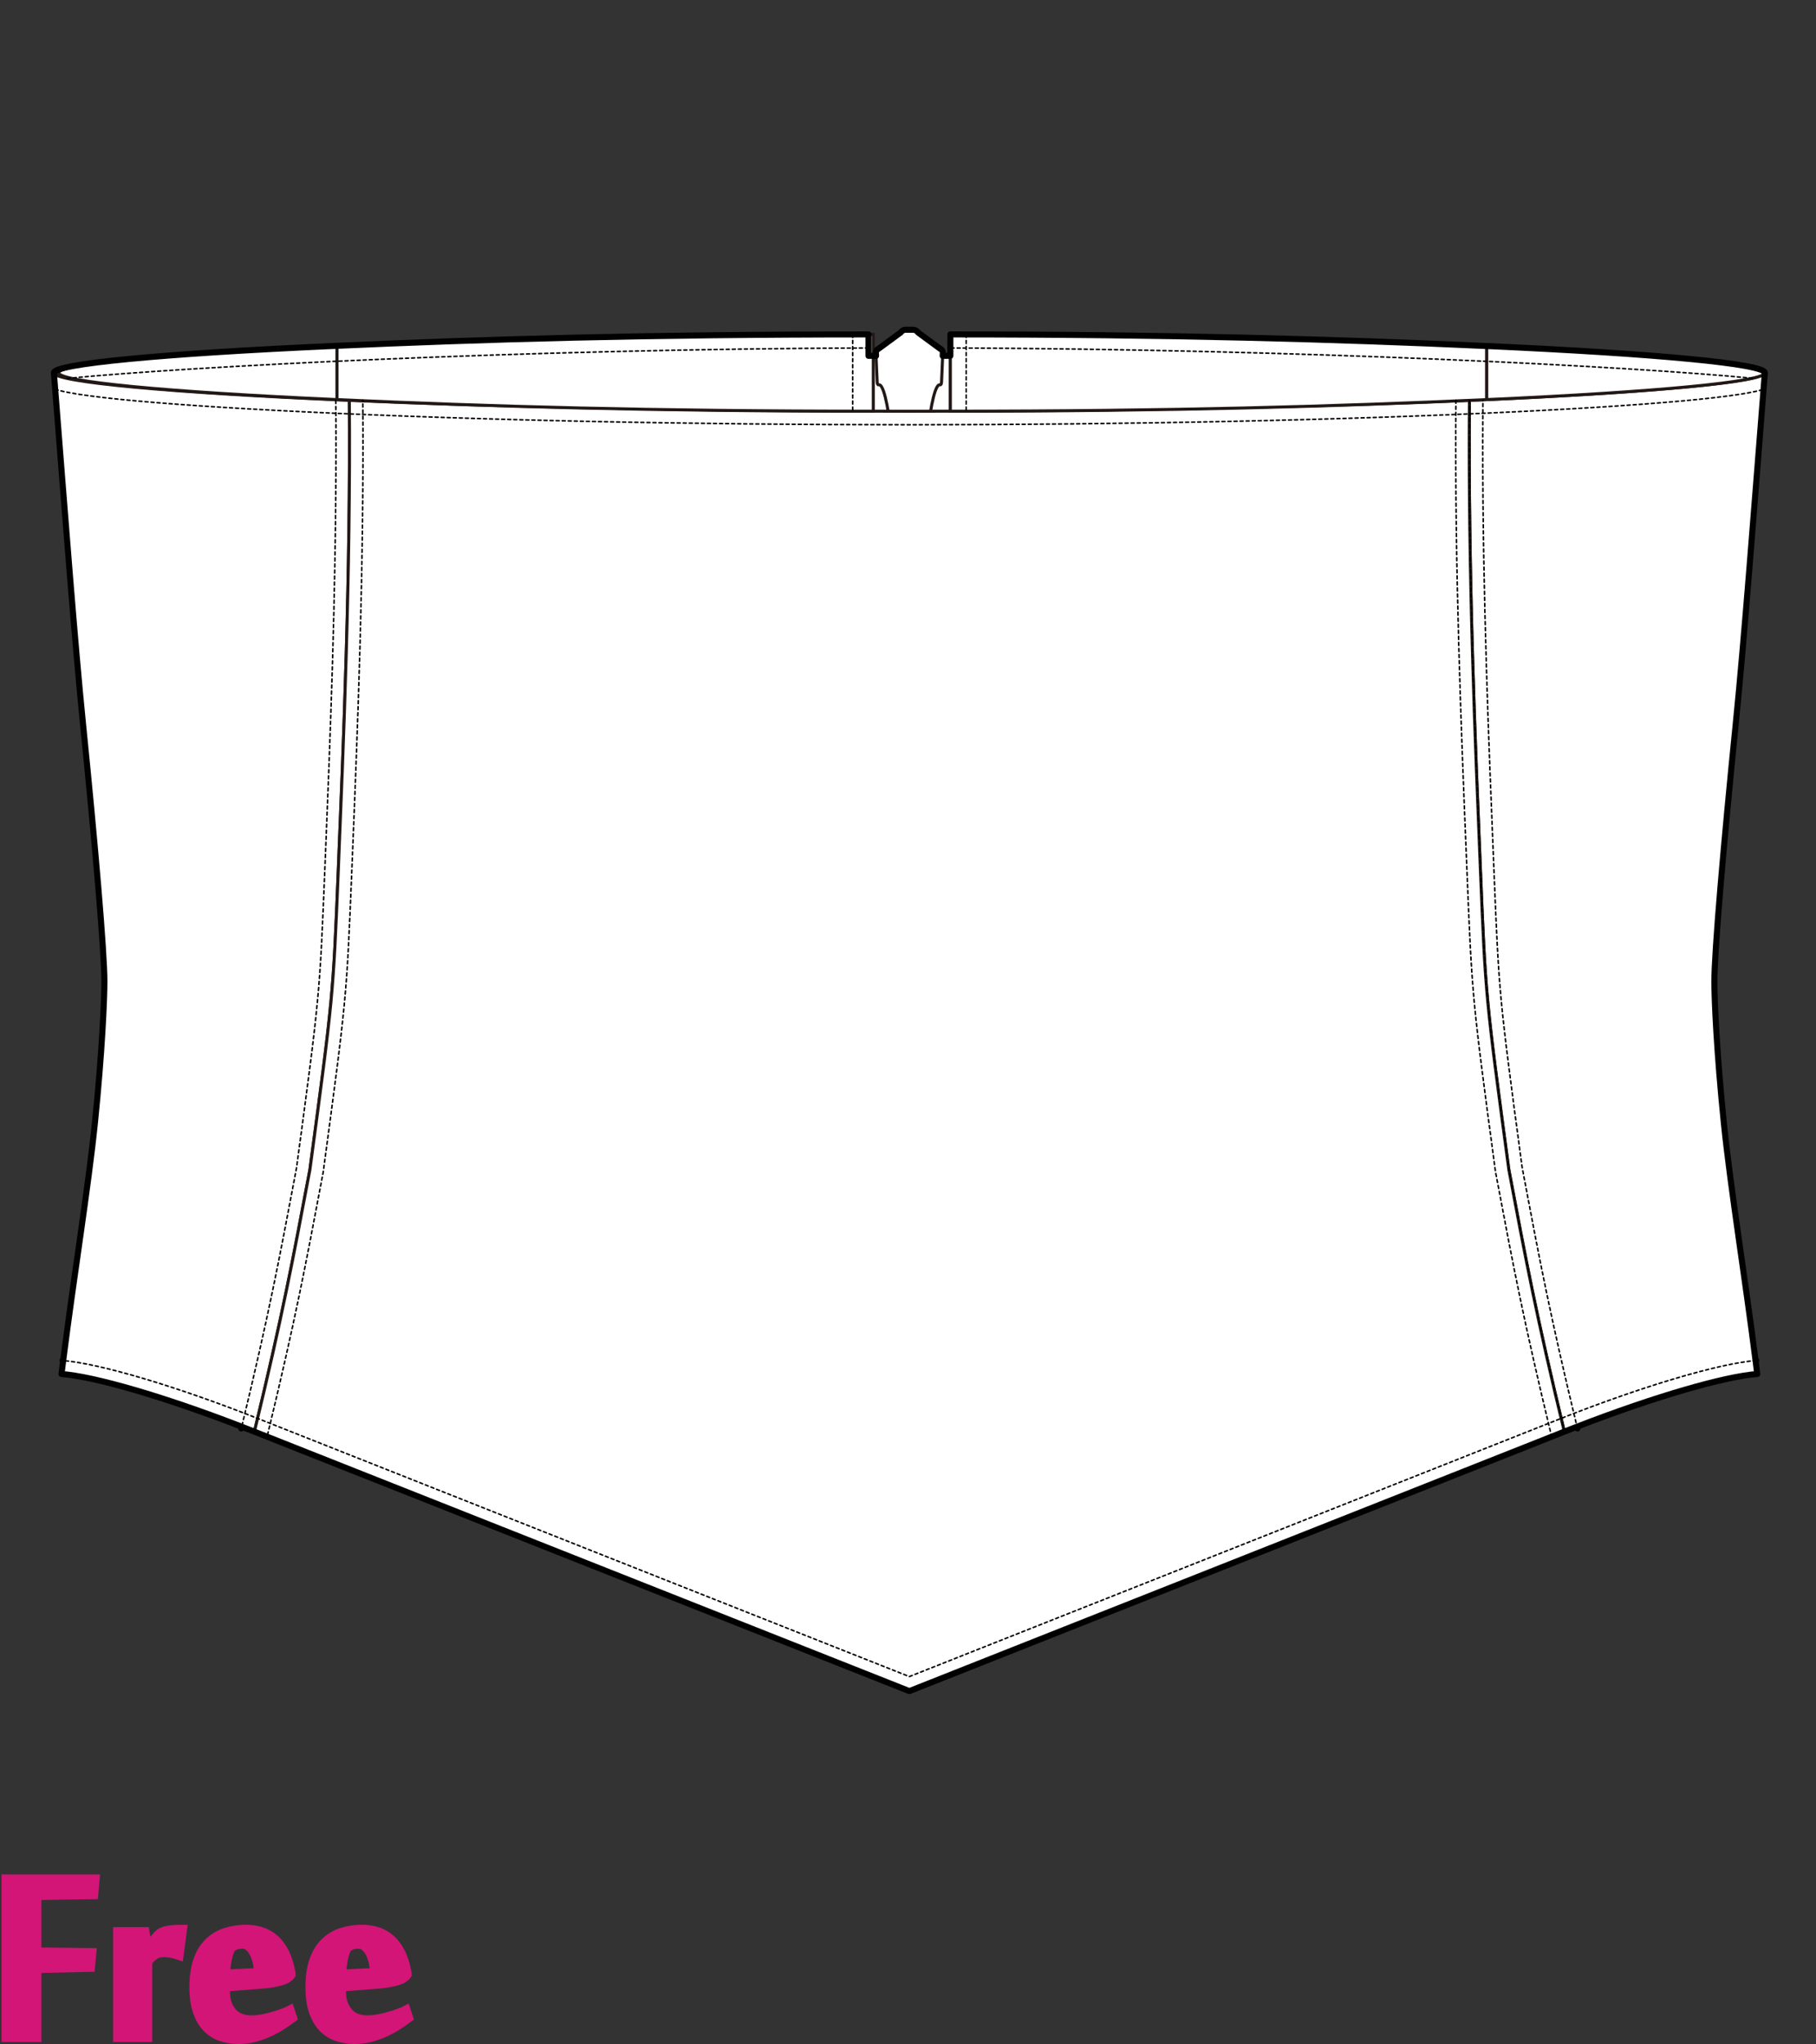 <?xml version="1.0" encoding="utf-8"?>
<!-- Generator: Adobe Illustrator 12.0.0, SVG Export Plug-In . SVG Version: 6.00 Build 51448)  -->
<!DOCTYPE svg PUBLIC "-//W3C//DTD SVG 1.1//EN" "http://www.w3.org/Graphics/SVG/1.1/DTD/svg11.dtd">
<svg  version="1.1" id="レイヤー_1" xmlns="http://www.w3.org/2000/svg" xmlns:xlink="http://www.w3.org/1999/xlink" width="600" height="675.129"
	 viewBox="0 0 600 675.129" overflow="visible" enable-background="new 0 0 600 675.129" xml:space="preserve">
<rect x="0" y="0" width="600" height="675.129" fill="#333333" stroke="none"/>
<rect fill="none" width="600" height="675"/>
<g>
	
		<rect x="286.943" y="117.53" fill="#FFFFFF" stroke="#221815" stroke-linecap="round" stroke-linejoin="round" width="27.052" height="22.765"/>
	<g>
		<g>
			<g>
				<path fill="#FFFFFF" stroke="#221815" d="M306.178,278.483c-0.723,0-3.957,0.489-5.721,1.195
					c-0.241-0.551-0.684-0.934-1.187-0.934c-0.766,0-1.39,0.833-1.39,1.861c0,1.028,0.624,1.855,1.39,1.855
					c0.503,0,0.945-0.379,1.187-0.934c1.764,0.706,4.998,1.19,5.721,1.19c1.033,0,0.625-0.947,0.625-2.112
					C306.803,279.432,307.211,278.483,306.178,278.483z"/>
				<path fill="#FFFFFF" stroke="#221815" d="M294.723,279.547c0.722,0,3.956-0.485,5.734-1.192
					c0.234,0.554,0.677,0.933,1.187,0.933c0.766,0,1.378-0.833,1.378-1.861c0-1.026-0.612-1.861-1.378-1.861
					c-0.51,0-0.952,0.388-1.187,0.941c-1.778-0.708-5.012-1.192-5.734-1.192c-1.022,0-0.619,0.947-0.619,2.111
					C294.104,278.599,293.7,279.547,294.723,279.547z"/>
				<path fill="#FFFFFF" stroke="#221815" d="M306.178,272.143c-0.723,0-3.957,0.492-5.721,1.189
					c-0.241-0.556-0.684-0.933-1.187-0.933c-0.766,0-1.39,0.834-1.39,1.861c0,1.025,0.624,1.861,1.39,1.861
					c0.503,0,0.945-0.38,1.187-0.935c1.764,0.698,4.998,1.192,5.721,1.192c1.033,0,0.625-0.955,0.625-2.118
					C306.803,273.092,307.211,272.143,306.178,272.143z"/>
				<path fill="#FFFFFF" stroke="#221815" d="M294.723,273.205c0.722,0,3.956-0.492,5.734-1.193
					c0.234,0.556,0.677,0.933,1.187,0.933c0.766,0,1.378-0.833,1.378-1.86c0-1.024-0.612-1.855-1.378-1.855
					c-0.51,0-0.952,0.378-1.187,0.938c-1.778-0.708-5.012-1.199-5.734-1.199c-1.022,0-0.619,0.95-0.619,2.115
					C294.104,272.253,293.7,273.205,294.723,273.205z"/>
				<path fill="#FFFFFF" stroke="#221815" d="M306.178,265.792c-0.723,0-3.957,0.493-5.721,1.203
					c-0.241-0.558-0.684-0.945-1.187-0.945c-0.766,0-1.39,0.84-1.39,1.868c0,1.031,0.624,1.859,1.39,1.859
					c0.503,0,0.945-0.384,1.187-0.936c1.764,0.705,4.998,1.195,5.721,1.195c1.033,0,0.625-0.949,0.625-2.119
					C306.803,266.749,307.211,265.792,306.178,265.792z"/>
				<path fill="#FFFFFF" stroke="#221815" d="M294.723,266.857c0.722,0,3.956-0.488,5.734-1.193
					c0.234,0.554,0.677,0.943,1.187,0.943c0.766,0,1.378-0.836,1.378-1.869c0-1.025-0.612-1.864-1.378-1.864
					c-0.51,0-0.952,0.388-1.187,0.944c-1.778-0.708-5.012-1.194-5.734-1.194c-1.022,0-0.619,0.949-0.619,2.114
					C294.104,265.911,293.7,266.857,294.723,266.857z"/>
				<path fill="#FFFFFF" stroke="#221815" d="M306.178,259.454c-0.723,0-3.957,0.49-5.721,1.192
					c-0.241-0.563-0.684-0.939-1.187-0.939c-0.766,0-1.39,0.837-1.39,1.861c0,1.027,0.624,1.864,1.39,1.864
					c0.503,0,0.945-0.385,1.187-0.941c1.764,0.704,4.998,1.196,5.721,1.196c1.033,0,0.625-0.953,0.625-2.119
					C306.803,260.401,307.211,259.454,306.178,259.454z"/>
				<path fill="#FFFFFF" stroke="#221815" d="M294.723,260.516c0.722,0,3.956-0.494,5.734-1.195
					c0.234,0.557,0.677,0.936,1.187,0.936c0.766,0,1.378-0.839,1.378-1.86c0-1.029-0.612-1.865-1.378-1.865
					c-0.51,0-0.952,0.377-1.187,0.946c-1.778-0.708-5.012-1.196-5.734-1.196c-1.022,0-0.619,0.954-0.619,2.115
					C294.104,259.566,293.7,260.516,294.723,260.516z"/>
				<path fill="#FFFFFF" stroke="#221815" d="M306.178,253.103c-0.723,0-3.957,0.494-5.721,1.197
					c-0.241-0.56-0.684-0.938-1.187-0.938c-0.766,0-1.39,0.842-1.39,1.861c0,1.027,0.624,1.86,1.39,1.86
					c0.503,0,0.945-0.38,1.187-0.938c1.764,0.708,4.998,1.195,5.721,1.195c1.033,0,0.625-0.95,0.625-2.118
					C306.803,254.052,307.211,253.103,306.178,253.103z"/>
				<path fill="#FFFFFF" stroke="#221815" d="M294.723,254.172c0.722,0,3.956-0.492,5.734-1.195c0.234,0.55,0.677,0.933,1.187,0.933
					c0.766,0,1.378-0.833,1.378-1.86c0-1.029-0.612-1.862-1.378-1.862c-0.51,0-0.952,0.383-1.187,0.938
					c-1.778-0.705-5.012-1.189-5.734-1.189c-1.022,0-0.619,0.938-0.619,2.114C294.104,253.21,293.7,254.172,294.723,254.172z"/>
				<path fill="#FFFFFF" stroke="#221815" d="M306.178,246.766c-0.723,0-3.957,0.485-5.721,1.183
					c-0.241-0.555-0.684-0.933-1.187-0.933c-0.766,0-1.39,0.832-1.39,1.865c0,1.024,0.624,1.86,1.39,1.86
					c0.503,0,0.945-0.382,1.187-0.942c1.764,0.704,4.998,1.197,5.721,1.197c1.033,0,0.625-0.949,0.625-2.115
					C306.803,247.708,307.211,246.766,306.178,246.766z"/>
				<path fill="#FFFFFF" stroke="#221815" d="M294.723,247.818c0.722,0,3.956-0.485,5.734-1.195
					c0.234,0.564,0.677,0.942,1.187,0.942c0.766,0,1.378-0.834,1.378-1.862c0-1.023-0.612-1.856-1.378-1.856
					c-0.51,0-0.952,0.37-1.187,0.93c-1.778-0.703-5.012-1.19-5.734-1.19c-1.022,0-0.619,0.949-0.619,2.116
					C294.104,246.873,293.7,247.818,294.723,247.818z"/>
				<path fill="#FFFFFF" stroke="#221815" d="M306.178,240.418c-0.723,0-3.957,0.487-5.721,1.19
					c-0.241-0.557-0.684-0.939-1.187-0.939c-0.766,0-1.39,0.836-1.39,1.868c0,1.024,0.624,1.853,1.39,1.853
					c0.503,0,0.945-0.378,1.187-0.936c1.764,0.711,4.998,1.193,5.721,1.193c1.033,0,0.625-0.947,0.625-2.11
					C306.803,241.369,307.211,240.418,306.178,240.418z"/>
				<path fill="#FFFFFF" stroke="#221815" d="M294.723,241.469c0.722,0,3.956-0.486,5.734-1.183
					c0.234,0.548,0.677,0.934,1.187,0.934c0.766,0,1.378-0.835,1.378-1.86c0-1.029-0.612-1.862-1.378-1.862
					c-0.51,0-0.952,0.381-1.187,0.938c-1.778-0.708-5.012-1.189-5.734-1.189c-1.022,0-0.619,0.943-0.619,2.114
					C294.104,240.526,293.7,241.469,294.723,241.469z"/>
				<path fill="#FFFFFF" stroke="#221815" d="M306.178,234.078c-0.723,0-3.957,0.478-5.721,1.189
					c-0.241-0.561-0.684-0.943-1.187-0.943c-0.766,0-1.39,0.837-1.39,1.86c0,1.032,0.624,1.869,1.39,1.869
					c0.503,0,0.945-0.383,1.187-0.942c1.764,0.699,4.998,1.194,5.721,1.194c1.033,0,0.625-0.953,0.625-2.121
					C306.803,235.019,307.211,234.078,306.178,234.078z"/>
				<path fill="#FFFFFF" stroke="#221815" d="M294.723,235.134c0.722,0,3.956-0.489,5.734-1.196
					c0.234,0.554,0.677,0.942,1.187,0.942c0.766,0,1.378-0.846,1.378-1.862c0-1.037-0.612-1.861-1.378-1.861
					c-0.51,0-0.952,0.38-1.187,0.938c-1.778-0.708-5.012-1.196-5.734-1.196c-1.022,0-0.619,0.945-0.619,2.119
					C294.104,234.183,293.7,235.134,294.723,235.134z"/>
				<path fill="#FFFFFF" stroke="#221815" d="M306.178,227.733c-0.723,0-3.957,0.486-5.721,1.179
					c-0.241-0.552-0.684-0.931-1.187-0.931c-0.766,0-1.39,0.833-1.39,1.86c0,1.022,0.624,1.858,1.39,1.858
					c0.503,0,0.945-0.379,1.187-0.932c1.764,0.702,4.998,1.191,5.721,1.191c1.033,0,0.625-0.95,0.625-2.118
					C306.803,228.671,307.211,227.733,306.178,227.733z"/>
				<path fill="#FFFFFF" stroke="#221815" d="M294.723,228.784c0.722,0,3.956-0.491,5.734-1.192
					c0.234,0.555,0.677,0.941,1.187,0.941c0.766,0,1.378-0.843,1.378-1.869c0-1.024-0.612-1.853-1.378-1.853
					c-0.51,0-0.952,0.372-1.187,0.934c-1.778-0.7-5.012-1.19-5.734-1.19c-1.022,0-0.619,0.943-0.619,2.109
					C294.104,227.837,293.7,228.784,294.723,228.784z"/>
				<path fill="#FFFFFF" stroke="#221815" d="M306.178,221.385c-0.723,0-3.957,0.481-5.721,1.184
					c-0.241-0.554-0.684-0.933-1.187-0.933c-0.766,0-1.39,0.833-1.39,1.859c0,1.035,0.624,1.86,1.39,1.86
					c0.503,0,0.945-0.383,1.187-0.936c1.764,0.704,4.998,1.194,5.721,1.194c1.033,0,0.625-0.943,0.625-2.119
					C306.803,222.328,307.211,221.385,306.178,221.385z"/>
				<path fill="#FFFFFF" stroke="#221815" d="M294.723,222.436c0.722,0,3.956-0.481,5.734-1.192
					c0.234,0.553,0.677,0.944,1.187,0.944c0.766,0,1.378-0.844,1.378-1.869c0-1.026-0.612-1.851-1.378-1.851
					c-0.51,0-0.952,0.372-1.187,0.931c-1.778-0.702-5.012-1.188-5.734-1.188c-1.022,0-0.619,0.939-0.619,2.108
					C294.104,221.494,293.7,222.436,294.723,222.436z"/>
				<path fill="#FFFFFF" stroke="#221815" d="M306.178,215.036c-0.723,0-3.957,0.487-5.721,1.188
					c-0.241-0.553-0.684-0.935-1.187-0.935c-0.766,0-1.39,0.837-1.39,1.86c0,1.028,0.624,1.863,1.39,1.863
					c0.503,0,0.945-0.381,1.187-0.936c1.764,0.704,4.998,1.194,5.721,1.194c1.033,0,0.625-0.946,0.625-2.122
					C306.803,215.983,307.211,215.036,306.178,215.036z"/>
				<path fill="#FFFFFF" stroke="#221815" d="M294.723,216.094c0.722,0,3.956-0.482,5.734-1.193
					c0.234,0.563,0.677,0.934,1.187,0.934c0.766,0,1.378-0.834,1.378-1.85c0-1.037-0.612-1.873-1.378-1.873
					c-0.51,0-0.952,0.378-1.187,0.948c-1.778-0.703-5.012-1.195-5.734-1.195c-1.022,0-0.619,0.944-0.619,2.12
					C294.104,215.147,293.7,216.094,294.723,216.094z"/>
				<path fill="#FFFFFF" stroke="#221815" d="M306.178,208.69c-0.723,0-3.957,0.486-5.721,1.198
					c-0.241-0.562-0.684-0.944-1.187-0.944c-0.766,0-1.39,0.834-1.39,1.86s0.624,1.862,1.39,1.862c0.503,0,0.945-0.377,1.187-0.944
					c1.764,0.714,4.998,1.202,5.721,1.202c1.033,0,0.625-0.949,0.625-2.119C306.803,209.631,307.211,208.69,306.178,208.69z"/>
				<path fill="#FFFFFF" stroke="#221815" d="M294.723,209.749c0.722,0,3.956-0.481,5.734-1.193
					c0.234,0.556,0.677,0.938,1.187,0.938c0.766,0,1.378-0.841,1.378-1.853c0-1.036-0.612-1.861-1.378-1.861
					c-0.51,0-0.952,0.377-1.187,0.933c-1.778-0.715-5.012-1.199-5.734-1.199c-1.022,0-0.619,0.949-0.619,2.127
					C294.104,208.805,293.7,209.749,294.723,209.749z"/>
			</g>
			<g>
				<path fill="#FFFFFF" stroke="#221815" d="M306.178,202.356c-0.723,0-3.957,0.475-5.721,1.184
					c-0.241-0.547-0.684-0.936-1.187-0.936c-0.766,0-1.39,0.839-1.39,1.859c0,1.031,0.624,1.86,1.39,1.86
					c0.503,0,0.945-0.381,1.187-0.935c1.764,0.705,4.998,1.191,5.721,1.191c1.033,0,0.625-0.941,0.625-2.117
					C306.803,203.294,307.211,202.356,306.178,202.356z"/>
				<path fill="#FFFFFF" stroke="#221815" d="M294.723,203.402c0.722,0,3.956-0.479,5.734-1.19c0.234,0.556,0.677,0.94,1.187,0.94
					c0.766,0,1.378-0.832,1.378-1.861c0-1.025-0.612-1.858-1.378-1.858c-0.51,0-0.952,0.381-1.187,0.932
					c-1.778-0.71-5.012-1.192-5.734-1.192c-1.022,0-0.619,0.949-0.619,2.118C294.104,202.458,293.7,203.402,294.723,203.402z"/>
				<path fill="#FFFFFF" stroke="#221815" d="M306.178,196.006c-0.723,0-3.957,0.483-5.721,1.193
					c-0.241-0.565-0.684-0.936-1.187-0.936c-0.766,0-1.39,0.827-1.39,1.853c0,1.036,0.624,1.86,1.39,1.86
					c0.503,0,0.945-0.372,1.187-0.934c1.764,0.704,4.998,1.188,5.721,1.188c1.033,0,0.625-0.947,0.625-2.115
					C306.803,196.952,307.211,196.006,306.178,196.006z"/>
				<path fill="#FFFFFF" stroke="#221815" d="M294.723,197.057c0.722,0,3.956-0.478,5.734-1.185c0.234,0.557,0.677,0.93,1.187,0.93
					c0.766,0,1.378-0.826,1.378-1.854c0-1.024-0.612-1.862-1.378-1.862c-0.51,0-0.952,0.379-1.187,0.935
					c-1.778-0.702-5.012-1.188-5.734-1.188c-1.022,0-0.619,0.938-0.619,2.115C294.104,196.114,293.7,197.057,294.723,197.057z"/>
				<path fill="#FFFFFF" stroke="#221815" d="M306.178,189.663c-0.723,0-3.957,0.478-5.721,1.19c-0.241-0.553-0.684-0.94-1.187-0.94
					c-0.766,0-1.39,0.836-1.39,1.86c0,1.036,0.624,1.863,1.39,1.863c0.503,0,0.945-0.383,1.187-0.937
					c1.764,0.704,4.998,1.192,5.721,1.192c1.033,0,0.625-0.942,0.625-2.118C306.803,190.605,307.211,189.663,306.178,189.663z"/>
				<path fill="#FFFFFF" stroke="#221815" d="M294.723,190.714c0.722,0,3.956-0.478,5.734-1.184
					c0.234,0.553,0.677,0.935,1.187,0.935c0.766,0,1.378-0.837,1.378-1.863c0-1.024-0.612-1.86-1.378-1.86
					c-0.51,0-0.952,0.383-1.187,0.936c-1.778-0.705-5.012-1.189-5.734-1.189c-1.022,0-0.619,0.938-0.619,2.114
					C294.104,189.767,293.7,190.714,294.723,190.714z"/>
				<path fill="#FFFFFF" stroke="#221815" d="M306.178,183.313c-0.723,0-3.957,0.485-5.721,1.197
					c-0.241-0.553-0.684-0.938-1.187-0.938c-0.766,0-1.39,0.835-1.39,1.856c0,1.034,0.624,1.864,1.39,1.864
					c0.503,0,0.945-0.379,1.187-0.939c1.764,0.703,4.998,1.195,5.721,1.195c1.033,0,0.625-0.947,0.625-2.12
					C306.803,184.26,307.211,183.313,306.178,183.313z"/>
				<path fill="#FFFFFF" stroke="#221815" d="M294.723,184.368c0.722,0,3.956-0.487,5.734-1.179
					c0.234,0.551,0.677,0.925,1.187,0.925c0.766,0,1.378-0.833,1.378-1.854c0-1.025-0.612-1.864-1.378-1.864
					c-0.51,0-0.952,0.375-1.187,0.934c-1.778-0.701-5.012-1.191-5.734-1.191c-1.022,0-0.619,0.955-0.619,2.122
					S293.7,184.368,294.723,184.368z"/>
				<path fill="#FFFFFF" stroke="#221815" d="M306.178,176.969c-0.723,0-3.957,0.485-5.721,1.19
					c-0.241-0.557-0.684-0.938-1.187-0.938c-0.766,0-1.39,0.836-1.39,1.872c0,1.024,0.624,1.848,1.39,1.848
					c0.503,0,0.945-0.379,1.187-0.931c1.764,0.702,4.998,1.191,5.721,1.191c1.033,0,0.625-0.952,0.625-2.108
					C306.803,177.915,307.211,176.969,306.178,176.969z"/>
				<path fill="#FFFFFF" stroke="#221815" d="M294.723,178.024c0.722,0,3.956-0.489,5.734-1.191
					c0.234,0.565,0.677,0.934,1.187,0.934c0.766,0,1.378-0.836,1.378-1.853c0-1.033-0.612-1.859-1.378-1.859
					c-0.51,0-0.952,0.378-1.187,0.935c-1.778-0.701-5.012-1.193-5.734-1.193c-1.022,0-0.619,0.942-0.619,2.118
					C294.104,177.08,293.7,178.024,294.723,178.024z"/>
				<path fill="#FFFFFF" stroke="#221815" d="M306.178,170.617c-0.723,0-3.957,0.501-5.721,1.192
					c-0.241-0.552-0.684-0.928-1.187-0.928c-0.766,0-1.39,0.833-1.39,1.854c0,1.038,0.624,1.863,1.39,1.863
					c0.503,0,0.945-0.377,1.187-0.934c1.764,0.705,4.998,1.193,5.721,1.193c1.033,0,0.625-0.946,0.625-2.123
					C306.803,171.571,307.211,170.617,306.178,170.617z"/>
				<path fill="#FFFFFF" stroke="#221815" d="M294.723,171.678c0.722,0,3.956-0.49,5.734-1.19c0.234,0.565,0.677,0.935,1.187,0.935
					c0.766,0,1.378-0.837,1.378-1.86c0-1.026-0.612-1.853-1.378-1.853c-0.51,0-0.952,0.38-1.187,0.933
					c-1.778-0.704-5.012-1.19-5.734-1.19c-1.022,0-0.619,0.942-0.619,2.11C294.104,170.735,293.7,171.678,294.723,171.678z"/>
				<path fill="#FFFFFF" stroke="#221815" d="M306.178,164.275c-0.723,0-3.957,0.486-5.721,1.193
					c-0.241-0.557-0.684-0.936-1.187-0.936c-0.766,0-1.39,0.831-1.39,1.864c0,1.021,0.624,1.859,1.39,1.859
					c0.503,0,0.945-0.381,1.187-0.939c1.764,0.705,4.998,1.193,5.721,1.193c1.033,0,0.625-0.95,0.625-2.113
					C306.803,165.228,307.211,164.275,306.178,164.275z"/>
				<path fill="#FFFFFF" stroke="#221815" d="M294.723,165.336c0.722,0,3.956-0.489,5.734-1.189c0.234,0.56,0.677,0.933,1.187,0.933
					c0.766,0,1.378-0.83,1.378-1.861c0-1.026-0.612-1.862-1.378-1.862c-0.51,0-0.952,0.386-1.187,0.944
					c-1.778-0.705-5.012-1.191-5.734-1.191c-1.022,0-0.619,0.952-0.619,2.109C294.104,164.391,293.7,165.336,294.723,165.336z"/>
				<path fill="#FFFFFF" stroke="#221815" d="M306.178,157.928c-0.723,0-3.957,0.491-5.721,1.195
					c-0.241-0.551-0.684-0.931-1.187-0.931c-0.766,0-1.39,0.833-1.39,1.852c0,1.038,0.624,1.864,1.39,1.864
					c0.503,0,0.945-0.379,1.187-0.942c1.764,0.712,4.998,1.196,5.721,1.196c1.033,0,0.625-0.941,0.625-2.118
					C306.803,158.877,307.211,157.928,306.178,157.928z"/>
				<path fill="#FFFFFF" stroke="#221815" d="M294.723,158.987c0.722,0,3.956-0.489,5.734-1.188
					c0.234,0.558,0.677,0.944,1.187,0.944c0.766,0,1.378-0.844,1.378-1.874c0-1.026-0.612-1.852-1.378-1.852
					c-0.51,0-0.952,0.384-1.187,0.936c-1.778-0.712-5.012-1.196-5.734-1.196c-1.022,0-0.619,0.958-0.619,2.113
					C294.104,158.044,293.7,158.987,294.723,158.987z"/>
				<path fill="#FFFFFF" stroke="#221815" d="M306.178,151.588c-0.723,0-3.957,0.496-5.721,1.19
					c-0.241-0.555-0.684-0.936-1.187-0.936c-0.766,0-1.39,0.838-1.39,1.86c0,1.029,0.624,1.862,1.39,1.862
					c0.503,0,0.945-0.381,1.187-0.935c1.764,0.696,4.998,1.191,5.721,1.191c1.033,0,0.625-0.956,0.625-2.119
					C306.803,152.533,307.211,151.588,306.178,151.588z"/>
				<path fill="#FFFFFF" stroke="#221815" d="M294.723,152.648c0.722,0,3.956-0.491,5.734-1.195
					c0.234,0.551,0.677,0.934,1.187,0.934c0.766,0,1.378-0.836,1.378-1.859c0-1.031-0.612-1.864-1.378-1.864
					c-0.51,0-0.952,0.383-1.187,0.946c-1.778-0.712-5.012-1.196-5.734-1.196c-1.022,0-0.619,0.949-0.619,2.114
					C294.104,151.696,293.7,152.648,294.723,152.648z"/>
				<path fill="#FFFFFF" stroke="#221815" d="M306.178,145.238c-0.723,0-3.957,0.491-5.721,1.192
					c-0.241-0.552-0.684-0.93-1.187-0.93c-0.766,0-1.39,0.834-1.39,1.856c0,1.027,0.624,1.865,1.39,1.865
					c0.503,0,0.945-0.379,1.187-0.933c1.764,0.704,4.998,1.19,5.721,1.19c1.033,0,0.625-0.955,0.625-2.123
					C306.803,146.191,307.211,145.238,306.178,145.238z"/>
				<path fill="#FFFFFF" stroke="#221815" d="M294.723,146.301c0.722,0,3.956-0.489,5.734-1.188
					c0.234,0.548,0.677,0.938,1.187,0.938c0.766,0,1.378-0.843,1.378-1.867c0-1.026-0.612-1.864-1.378-1.864
					c-0.51,0-0.952,0.381-1.187,0.947c-1.778-0.712-5.012-1.198-5.734-1.198c-1.022,0-0.619,0.949-0.619,2.115
					S293.7,146.301,294.723,146.301z"/>
				<path fill="#FFFFFF" stroke="#221815" d="M306.178,138.896c-0.723,0-3.957,0.492-5.721,1.188
					c-0.241-0.55-0.684-0.931-1.187-0.931c-0.766,0-1.39,0.833-1.39,1.86c0,1.029,0.624,1.862,1.39,1.862
					c0.503,0,0.945-0.378,1.187-0.938c1.764,0.698,4.998,1.191,5.721,1.191c1.033,0,0.625-0.95,0.625-2.116
					C306.803,139.848,307.211,138.896,306.178,138.896z"/>
				<path fill="#FFFFFF" stroke="#221815" d="M294.723,139.954c0.722,0,3.956-0.486,5.734-1.19c0.234,0.553,0.677,0.933,1.187,0.933
					c0.766,0,1.378-0.834,1.378-1.857c0-1.024-0.612-1.862-1.378-1.862c-0.51,0-0.952,0.376-1.187,0.945
					c-1.778-0.719-5.012-1.206-5.734-1.206c-1.022,0-0.619,0.955-0.619,2.123C294.104,139.004,293.7,139.954,294.723,139.954z"/>
				<path fill="#FFFFFF" stroke="#221815" d="M306.178,132.552c-0.723,0-3.957,0.489-5.721,1.19
					c-0.241-0.553-0.684-0.938-1.187-0.938c-0.766,0-1.39,0.838-1.39,1.864c0,1.024,0.624,1.86,1.39,1.86
					c0.503,0,0.945-0.379,1.187-0.94c1.764,0.71,4.998,1.188,5.721,1.188c1.033,0,0.625-0.936,0.625-2.108
					C306.803,133.493,307.211,132.552,306.178,132.552z"/>
				<path fill="#FFFFFF" stroke="#221815" d="M294.723,133.612c0.722,0,3.956-0.49,5.734-1.205c0.234,0.568,0.677,0.947,1.187,0.947
					c0.766,0,1.378-0.839,1.378-1.86c0-1.031-0.612-1.86-1.378-1.86c-0.51,0-0.952,0.381-1.187,0.94
					c-1.778-0.712-5.012-1.196-5.734-1.196c-1.022,0-0.619,0.947-0.619,2.116C294.104,132.662,293.7,133.612,294.723,133.612z"/>
			</g>
			<g>
				<path fill="#FFFFFF" stroke="#221815" d="M303.284,109.794c-0.293-0.487-0.974-0.876-1.505-0.876h-2.652
					c-0.533,0-1.214,0.389-1.513,0.876l-7.328,5.382c-0.506,0.168-0.905,0.79-0.889,1.37l0.421,9.663
					c0.026,0.576,0.219,0.973,0.436,0.878c0,0,0,0,0.201,0c2.071,0,3.612,13.086,3.612,13.086c0.061,0.569,0.124,1.037,0.124,1.037
					s0.442,0,0.979,0h10.562c0.54,0,0.99,0,0.99,0s0.047-0.468,0.106-1.037c0,0,1.56-13.086,3.625-13.086c0.192,0,0.192,0,0.192,0
					c0.222,0.095,0.415-0.302,0.438-0.878l0.418-9.663c0.017-0.58-0.376-1.202-0.891-1.37L303.284,109.794z"/>
			</g>
		</g>
	</g>
	<path fill="#FFFFFF" stroke="#221815" d="M516.849,472.865c27.685-10.963,52.346-18.169,63.735-19.047
		c-3.502-28.707-8.738-60.393-11.042-83.008c-2.368-23.209-3.124-40.563-3.124-46.625c0-9.706,2.978-44.57,7.056-85.02
		c2.847-28.244,6.075-71.152,9.627-116.031c0,3.028-37.827,6.539-97.608,9.102c-0.473,57.44,1.96,114.097,3.644,155.31
		c1.704,41.76,1.704,41.76,9.385,98.822C503.994,415.385,507.531,434.439,516.849,472.865z"/>
	<path fill="#FFFFFF" stroke="#221815" d="M84.056,472.865c-27.684-10.963-52.344-18.169-63.731-19.047
		c3.501-28.707,8.733-60.393,11.041-83.008c2.365-23.209,3.124-40.563,3.124-46.625c0-9.706-2.978-44.57-7.059-85.02
		c-2.845-28.244-6.072-71.152-9.629-116.031c0,3.028,37.829,6.539,97.613,9.102c0.473,57.44-1.965,114.097-3.645,155.31
		c-1.709,41.76-1.709,41.76-9.38,98.822C96.911,415.385,93.371,434.439,84.056,472.865z"/>
	<path fill="#FFFFFF" stroke="#221815" d="M300.451,558.561l216.397-85.695c-9.317-38.426-12.854-57.48-18.328-86.496
		c-7.681-57.063-7.681-57.063-9.385-98.822c-1.684-41.212-4.116-97.869-3.644-155.31c-49.592,2.124-114.292,3.597-185.041,3.597
		c-70.744,0-135.444-1.473-185.036-3.597c0.473,57.441-1.965,114.097-3.645,155.31c-1.709,41.76-1.709,41.76-9.38,98.822
		c-5.48,29.016-9.02,48.07-18.334,86.496L300.451,558.561z"/>
	<path fill="#FFFFFF" stroke="#221815" d="M491.156,131.99c56.498-2.539,91.944-5.922,91.944-8.854
		c0-2.929-35.446-6.313-91.944-8.85V131.99z"/>
	<path fill="#FFFFFF" stroke="#221815" d="M491.156,131.99v-17.705c-50.28-2.259-103.688-3.827-177.161-3.827v25.357
		C387.469,135.815,440.876,134.247,491.156,131.99"/>
	<path fill="#FFFFFF" stroke="#221815" d="M111.346,114.285c-56.5,2.538-91.945,5.921-91.945,8.85
		c0,2.932,35.445,6.315,91.945,8.854V114.285z"/>
	<path fill="#FFFFFF" stroke="#221815" d="M288.537,110.458c-73.47,0-126.91,1.568-177.191,3.827v17.705
		c50.281,2.257,103.721,3.825,177.191,3.825V110.458z"/>
	<path fill="none" stroke="#000000" stroke-width="0.5" stroke-linecap="round" stroke-linejoin="round" stroke-dasharray="1" d="
		M521.184,471.814c-9.03-37.256-12.536-55.809-17.833-83.893c0,0-0.389-2.053-0.429-2.264c-7.631-56.736-7.631-56.771-9.332-98.293
		l-0.193-4.815c-1.498-36.594-3.505-85.51-3.505-135.62c0-4.877,0.022-9.766,0.062-14.656"/>
	<path fill="none" stroke="#000000" stroke-width="0.5" stroke-linecap="round" stroke-linejoin="round" stroke-dasharray="1" d="
		M481.031,132.2c-0.455,55.345,1.805,110.466,3.451,150.716l0.196,4.813c1.716,41.965,1.716,41.965,9.419,99.235l0.014,0.117
		l0.475,2.493c5.324,28.222,8.842,46.866,17.928,84.343"/>
	<path fill="none" stroke="#000000" stroke-width="0.5" stroke-linecap="round" stroke-linejoin="round" stroke-dasharray="1" d="
		M485.492,132.237c-0.473,57.441,1.96,114.097,3.644,155.31c1.704,41.76,1.704,41.76,9.385,98.822
		c5.474,29.016,9.011,48.07,18.328,86.496"/>
	<path fill="none" stroke="#000000" stroke-width="0.5" stroke-linecap="round" stroke-linejoin="round" stroke-dasharray="1" d="
		M88.391,473.917c9.088-37.477,12.607-56.121,17.933-84.343l0.473-2.493l0.013-0.117c7.701-57.27,7.701-57.27,9.415-99.235
		l0.198-4.813c1.65-40.25,3.907-95.371,3.451-150.716"/>
	<path fill="none" stroke="#000000" stroke-width="0.5" stroke-linecap="round" stroke-linejoin="round" stroke-dasharray="1" d="
		M110.952,132.274c0.045,4.89,0.06,9.779,0.06,14.656c0,50.11-2.003,99.026-3.5,135.62l-0.198,4.815
		c-1.697,41.523-1.697,41.558-9.332,98.293c-0.037,0.211-0.424,2.264-0.424,2.264c-5.3,28.084-8.802,46.637-17.836,83.893"/>
	<path fill="none" stroke="#000000" stroke-width="0.5" stroke-linecap="round" stroke-linejoin="round" stroke-dasharray="1" d="
		M286.941,114.925c-115.883,0.424-225.195,6.192-264.762,10.064"/>
	<path fill="none" stroke="#000000" stroke-width="0.5" stroke-linecap="round" stroke-linejoin="round" stroke-dasharray="1" d="
		M578.979,124.934c-39.563-3.869-149.093-9.585-264.989-10.008"/>
	<path fill="none" stroke="#000000" stroke-width="0.5" stroke-linecap="round" stroke-linejoin="round" stroke-dasharray="1" d="
		M18.23,128.561c1.502,0.518,3.115,0.828,4.477,1.092c3.872,0.745,9.546,1.5,16.87,2.242c14.509,1.47,35.545,2.896,60.825,4.123
		c56.847,2.758,127.894,4.277,200.05,4.277c72.158,0,143.207-1.52,200.055-4.277c25.281-1.227,46.31-2.653,60.824-4.123
		c7.324-0.741,12.999-1.497,16.873-2.242c1.355-0.264,2.97-0.574,4.469-1.092"/>
	<path fill="none" stroke="#000000" stroke-width="0.5" stroke-linecap="round" stroke-linejoin="round" stroke-dasharray="1" d="
		M580.24,449.371c-12.207,0.941-37.734,8.535-65.031,19.348c0,0-211.52,83.764-214.758,85.045
		c-3.236-1.281-214.752-85.045-214.752-85.045c-27.302-10.813-52.828-18.406-65.035-19.348"/>
	
		<line fill="none" stroke="#000000" stroke-width="0.5" stroke-linecap="round" stroke-linejoin="round" stroke-dasharray="1" x1="319.223" y1="110.458" x2="319.223" y2="135.815"/>
	
		<line fill="none" stroke="#000000" stroke-width="0.5" stroke-linecap="round" stroke-linejoin="round" stroke-dasharray="1" x1="281.717" y1="110.458" x2="281.717" y2="135.815"/>
	<path fill="none" stroke="#000000" stroke-width="2" stroke-linecap="round" stroke-linejoin="round" d="M580.031,449.393
		c0.067-0.006,0.143-0.018,0.209-0.021h-0.213c-3.479-27.494-8.301-57.105-10.485-78.561c-2.368-23.209-3.124-40.563-3.124-46.625
		c0-9.706,2.978-44.57,7.056-85.02c2.847-28.242,6.075-71.152,9.627-116.031c0-2.929-35.446-6.313-91.944-8.85
		c-50.28-2.259-103.688-3.829-177.161-3.829v4.469c0,0-0.002,0-0.005,0h0.005v2.605h-2.536l0.042-0.984
		c0.017-0.58-0.376-1.199-0.891-1.37l-7.326-5.382c-0.293-0.487-0.974-0.876-1.505-0.876h-2.652c-0.533,0-1.214,0.389-1.513,0.876
		l-7.328,5.382c-0.506,0.17-0.905,0.79-0.889,1.37l0.045,0.984h-2.499v-7.074c-73.471,0-126.912,1.569-177.191,3.829
		c-56.499,2.538-91.946,5.921-91.946,8.85c0,0.089,0.037,0.181,0.101,0.269c-0.064-0.088-0.104-0.18-0.104-0.269
		c0.145,1.816,0.286,3.62,0.428,5.428l0,0l0,0c3.388,42.89,6.471,83.502,9.201,110.604c4.081,40.45,7.059,75.313,7.059,85.02
		c0,6.061-0.759,23.416-3.124,46.625c-2.19,21.455-7.01,51.066-10.486,78.561h-0.215c0.066,0.004,0.145,0.016,0.212,0.021
		c-0.187,1.48-0.373,2.958-0.552,4.426c10.795,0.832,33.529,7.359,59.45,17.377l-0.055,0.619c0.047-0.199,0.093-0.389,0.14-0.586
		c1.391,0.537,2.787,1.078,4.195,1.637l216.395,85.695l216.397-85.695c1.409-0.559,2.804-1.1,4.193-1.637
		c0.048,0.197,0.097,0.387,0.142,0.586l-0.055-0.619c25.923-10.018,48.656-16.545,59.455-17.377
		C580.404,452.351,580.217,450.873,580.031,449.393z"/>
</g>
<g>
	<path fill="#D31577" stroke="#D31577" stroke-width="3" d="M12.159,672.959H2V620.6h29.416l-0.455,5.189l-18.802,0.281v18.643
		l18.177,0.23l-0.453,4.842l-17.724,0.398V672.959z"/>
	<path fill="#D31577" stroke="#D31577" stroke-width="3" d="M59.162,645.846c-0.764-0.266-1.584-0.48-2.46-0.652
		c-0.877-0.17-1.716-0.256-2.517-0.256c-0.572,0-1.089,0.049-1.546,0.145c-0.457,0.092-0.886,0.256-1.287,0.482
		c-0.402,0.227-0.801,0.529-1.202,0.906c-0.401,0.383-0.848,0.836-1.343,1.365v25.123H38.87v-34.943h9.017l0.862,5.568h0.058
		c0.263-0.418,0.584-0.9,0.963-1.449c0.377-0.549,0.783-1.098,1.217-1.648c0.435-0.547,0.888-1.049,1.359-1.504
		c0.471-0.453,0.954-0.775,1.446-0.967c0.867-0.32,1.849-0.531,2.945-0.631c1.096-0.1,2.285-0.15,3.569-0.15L59.162,645.846z"/>
	<path fill="#D31577" stroke="#D31577" stroke-width="3" d="M81.334,637.234c1.667,0,3.285,0.236,4.857,0.709
		c1.57,0.473,3.02,1.266,4.345,2.379c1.326,1.115,2.47,2.605,3.437,4.477c0.965,1.871,1.694,4.203,2.188,6.998v0.453
		c-0.303,0.416-0.712,0.795-1.223,1.135s-1.183,0.635-2.017,0.877c-0.834,0.248-1.856,0.475-3.067,0.682
		c-1.212,0.209-2.67,0.369-4.373,0.482l-11.02,0.85v1.475c0,2.719,0.719,4.965,2.158,6.742c1.439,1.773,3.597,2.662,6.475,2.662
		c1.174,0,2.406-0.121,3.693-0.367s2.508-0.539,3.663-0.881c1.155-0.34,2.213-0.691,3.18-1.051c0.966-0.359,1.695-0.672,2.188-0.938
		l0.853,2.557c-1.06,0.799-2.253,1.629-3.579,2.486c-1.326,0.859-2.746,1.633-4.26,2.32c-1.515,0.686-3.114,1.25-4.799,1.689
		c-1.685,0.439-3.419,0.658-5.198,0.658c-2.083,0-4.028-0.311-5.832-0.938c-1.803-0.623-3.363-1.615-4.675-2.98
		c-1.312-1.361-2.348-3.141-3.108-5.336c-0.76-2.193-1.141-4.863-1.141-8.006c0-3.521,0.436-6.5,1.312-8.941
		c0.874-2.443,2.091-4.41,3.651-5.906c1.56-1.494,3.391-2.582,5.499-3.266C76.645,637.576,78.91,637.234,81.334,637.234z
		 M76.617,643.168c-0.265,0.229-0.521,0.654-0.768,1.279c-0.246,0.625-0.464,1.363-0.652,2.215c-0.19,0.852-0.342,1.742-0.455,2.67
		c-0.114,0.928-0.17,1.826-0.17,2.697l10.964-0.514c-0.115-1.02-0.286-2.08-0.513-3.18c-0.227-1.098-0.558-2.1-0.994-3.01
		c-0.437-0.908-0.976-1.664-1.619-2.271c-0.644-0.605-1.42-0.908-2.327-0.908c-0.646,0-1.25,0.074-1.819,0.227
		C77.695,642.523,77.147,642.789,76.617,643.168z"/>
	<path fill="#D31577" stroke="#D31577" stroke-width="3" d="M119.678,637.234c1.666,0,3.285,0.236,4.857,0.709
		c1.57,0.473,3.019,1.266,4.345,2.379c1.326,1.115,2.47,2.605,3.437,4.477c0.964,1.871,1.694,4.203,2.187,6.998v0.453
		c-0.304,0.416-0.712,0.795-1.223,1.135c-0.511,0.34-1.183,0.635-2.017,0.877c-0.833,0.248-1.855,0.475-3.066,0.682
		c-1.212,0.209-2.671,0.369-4.374,0.482l-11.02,0.85v1.475c0,2.719,0.719,4.965,2.158,6.742c1.438,1.773,3.597,2.662,6.475,2.662
		c1.174,0,2.406-0.121,3.693-0.367c1.288-0.246,2.509-0.539,3.663-0.881c1.155-0.34,2.214-0.691,3.181-1.051
		c0.966-0.359,1.696-0.672,2.187-0.938l0.853,2.557c-1.061,0.799-2.254,1.629-3.579,2.486c-1.327,0.859-2.747,1.633-4.26,2.32
		c-1.515,0.686-3.114,1.25-4.799,1.689s-3.419,0.658-5.199,0.658c-2.083,0-4.027-0.311-5.832-0.938
		c-1.804-0.623-3.363-1.615-4.675-2.98c-1.312-1.361-2.348-3.141-3.109-5.336c-0.76-2.193-1.141-4.863-1.141-8.006
		c0-3.521,0.436-6.5,1.312-8.941c0.874-2.443,2.092-4.41,3.651-5.906c1.56-1.494,3.391-2.582,5.499-3.266
		C114.989,637.576,117.253,637.234,119.678,637.234z M114.961,643.168c-0.265,0.229-0.521,0.654-0.768,1.279
		s-0.464,1.363-0.652,2.215c-0.19,0.852-0.342,1.742-0.456,2.67c-0.113,0.928-0.169,1.826-0.169,2.697l10.964-0.514
		c-0.116-1.02-0.286-2.08-0.513-3.18c-0.227-1.098-0.558-2.1-0.994-3.01c-0.436-0.908-0.975-1.664-1.619-2.271
		c-0.644-0.605-1.42-0.908-2.327-0.908c-0.645,0-1.25,0.074-1.819,0.227C116.039,642.523,115.491,642.789,114.961,643.168z"/>
</g>
</svg>
